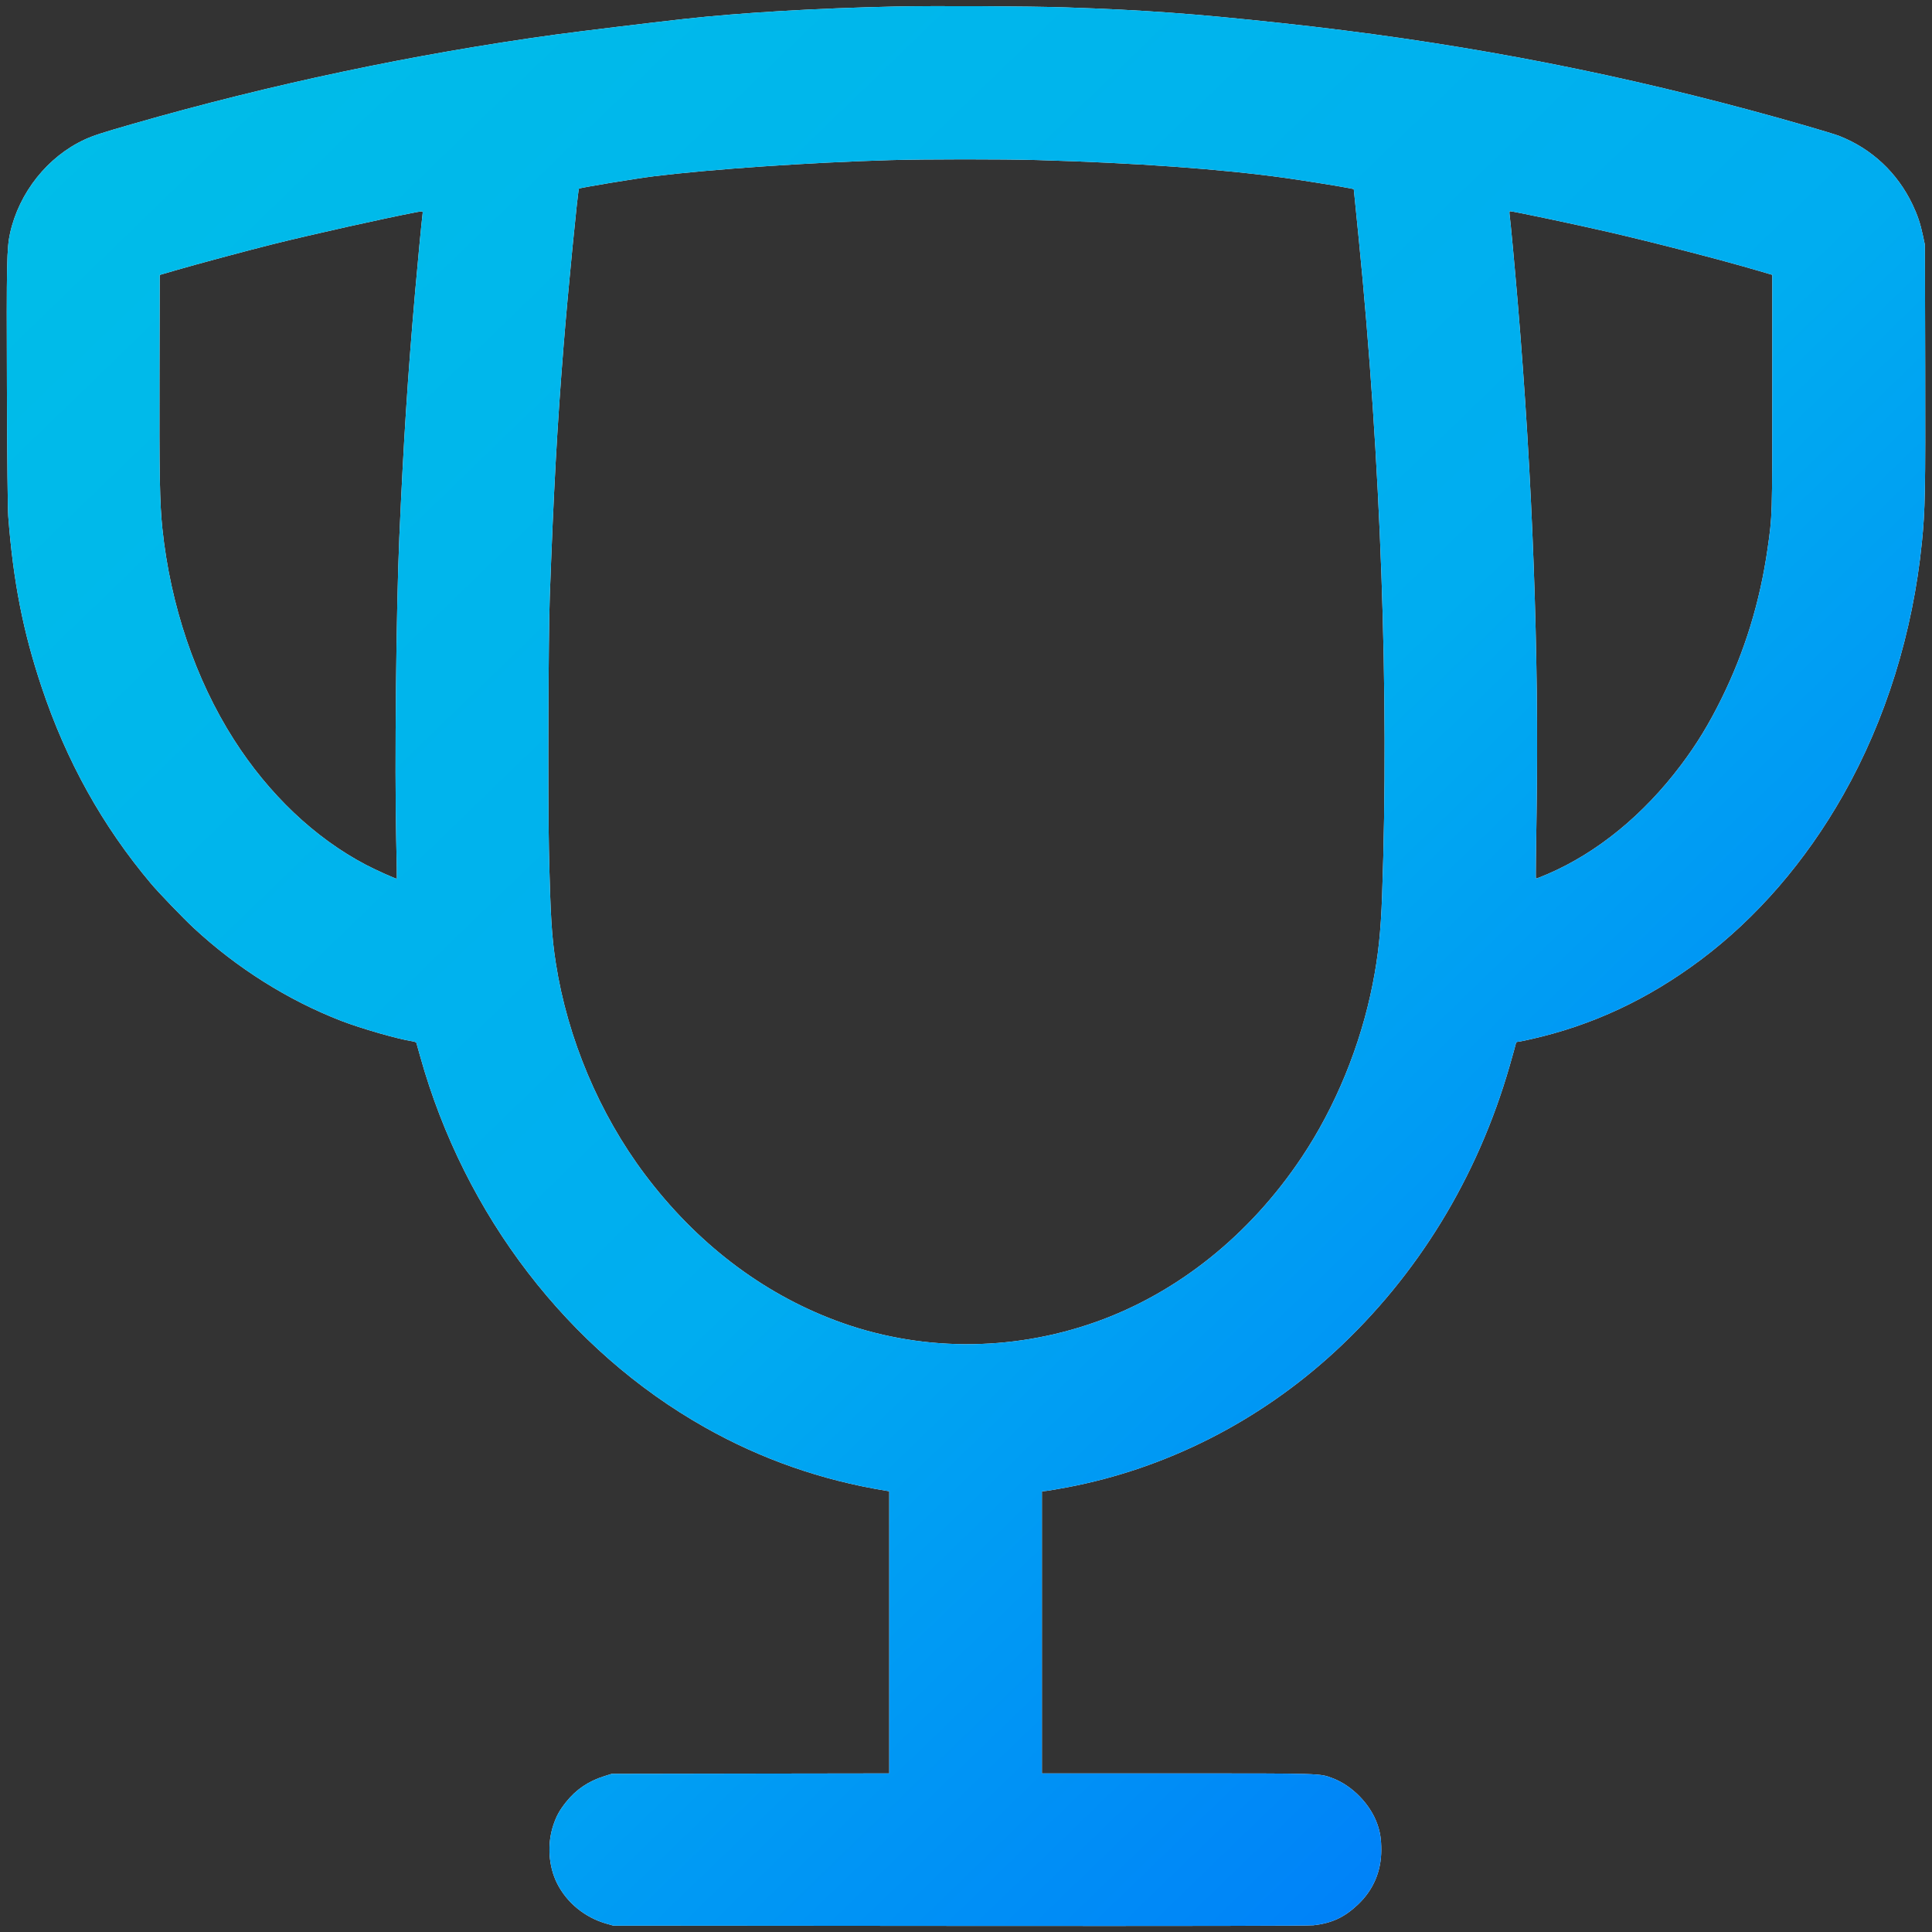 <?xml version="1.0" encoding="UTF-8"?> <svg xmlns="http://www.w3.org/2000/svg" width="58" height="58" viewBox="0 0 58 58" fill="none"><rect x="0" y="0" width="58" height="58" fill="#333333" stroke="none"/><g id="Vector"><path fill-rule="evenodd" clip-rule="evenodd" d="M26.87 0.196C24.49 0.248 22.265 0.379 20.539 0.569C19.613 0.671 17.34 0.948 16.674 1.039C12.429 1.622 8.111 2.534 3.989 3.719C3.051 3.989 2.802 4.07 2.543 4.189C1.432 4.7 0.572 5.78 0.302 7.002C0.204 7.443 0.195 7.887 0.208 11.591C0.215 13.812 0.231 15.272 0.248 15.505C0.397 17.451 0.689 18.949 1.248 20.621C1.992 22.849 3.071 24.789 4.533 26.526C4.766 26.803 5.506 27.572 5.819 27.862C7.114 29.064 8.654 30.032 10.248 30.648C10.849 30.88 11.944 31.194 12.394 31.263C12.447 31.271 12.495 31.291 12.5 31.308C12.505 31.325 12.558 31.512 12.617 31.723C13.95 36.488 17.062 40.54 21.167 42.853C22.856 43.806 24.668 44.439 26.6 44.753L26.696 44.768V49.003V53.239L22.53 53.245L18.363 53.252L18.138 53.323C17.664 53.472 17.292 53.724 16.993 54.1C16.797 54.347 16.705 54.514 16.611 54.792C16.422 55.359 16.465 56.025 16.725 56.542C17.019 57.125 17.563 57.568 18.21 57.751L18.415 57.809L28.808 57.817C35.829 57.822 39.277 57.816 39.432 57.798C39.988 57.734 40.362 57.559 40.771 57.171C41.228 56.737 41.468 56.176 41.467 55.538C41.467 55.22 41.435 55.007 41.35 54.766C41.14 54.164 40.593 53.603 40.001 53.381C39.612 53.236 39.741 53.239 35.333 53.239H31.279V49.006V44.773L31.426 44.756C31.507 44.746 31.782 44.699 32.038 44.651C35.003 44.09 37.797 42.675 40.071 40.58C42.556 38.291 44.357 35.349 45.319 32.004C45.408 31.695 45.489 31.404 45.499 31.358C45.511 31.297 45.53 31.275 45.568 31.275C45.597 31.275 45.777 31.239 45.969 31.195C47.813 30.777 49.471 30.001 51.055 28.816C52.738 27.555 54.207 25.856 55.335 23.863C56.61 21.611 57.423 19.002 57.696 16.286C57.795 15.297 57.804 14.8 57.796 10.999L57.787 7.352L57.729 7.077C57.651 6.71 57.566 6.457 57.416 6.142C56.961 5.186 56.19 4.464 55.215 4.081C55.004 3.998 53.61 3.594 52.539 3.307C47.895 2.058 43.414 1.225 38.485 0.694C35.848 0.41 34.348 0.3 31.995 0.222C30.926 0.186 28.012 0.171 26.87 0.196ZM26.722 4.807C24.292 4.878 21.388 5.076 19.636 5.291C19.091 5.358 17.409 5.636 17.381 5.663C17.348 5.696 17.049 8.759 16.918 10.398C16.726 12.809 16.621 14.719 16.505 17.899C16.462 19.083 16.446 23.933 16.479 25.478C16.523 27.489 16.561 28.111 16.686 28.913C17.037 31.172 17.991 33.436 19.358 35.255C20.896 37.302 22.851 38.802 25.071 39.637C27.563 40.576 30.345 40.593 32.9 39.686C35.346 38.818 37.516 37.082 39.078 34.743C40.093 33.224 40.844 31.391 41.208 29.547C41.377 28.692 41.453 27.978 41.492 26.872C41.707 20.859 41.456 13.827 40.788 7.142C40.723 6.497 40.664 5.903 40.656 5.823L40.641 5.677L40.51 5.65C40.258 5.599 39.145 5.42 38.6 5.344C36.687 5.076 34.099 4.889 31.141 4.805C30.101 4.775 27.776 4.776 26.722 4.807ZM12.501 6.37C11.572 6.546 9.382 7.034 8.2 7.329C7.4 7.529 5.922 7.926 5.269 8.116L4.795 8.254L4.788 11.233C4.78 14.247 4.796 15.11 4.874 15.863C5.114 18.17 5.866 20.393 7.019 22.2C8.07 23.846 9.449 25.155 10.981 25.96C11.278 26.116 11.898 26.395 11.914 26.379C11.918 26.375 11.909 25.86 11.895 25.233C11.845 23.039 11.894 18.294 11.988 16.132C12.113 13.287 12.241 11.293 12.464 8.747C12.54 7.879 12.652 6.701 12.682 6.462C12.7 6.327 12.709 6.331 12.501 6.37ZM45.319 6.449C45.35 6.677 45.467 7.935 45.564 9.092C46.008 14.362 46.204 19.673 46.129 24.397C46.111 25.479 46.102 26.369 46.108 26.375C46.114 26.381 46.27 26.322 46.453 26.243C47.947 25.601 49.335 24.468 50.464 22.968C50.939 22.336 51.302 21.741 51.682 20.971C52.378 19.558 52.833 18.08 53.063 16.478C53.207 15.47 53.205 15.545 53.205 11.756V8.251L52.783 8.127C51.66 7.798 49.68 7.286 48.303 6.968C47.311 6.739 45.423 6.341 45.325 6.34C45.314 6.34 45.311 6.389 45.319 6.449Z" fill="white"></path><path fill-rule="evenodd" clip-rule="evenodd" d="M26.87 0.196C24.49 0.248 22.265 0.379 20.539 0.569C19.613 0.671 17.34 0.948 16.674 1.039C12.429 1.622 8.111 2.534 3.989 3.719C3.051 3.989 2.802 4.07 2.543 4.189C1.432 4.7 0.572 5.78 0.302 7.002C0.204 7.443 0.195 7.887 0.208 11.591C0.215 13.812 0.231 15.272 0.248 15.505C0.397 17.451 0.689 18.949 1.248 20.621C1.992 22.849 3.071 24.789 4.533 26.526C4.766 26.803 5.506 27.572 5.819 27.862C7.114 29.064 8.654 30.032 10.248 30.648C10.849 30.88 11.944 31.194 12.394 31.263C12.447 31.271 12.495 31.291 12.5 31.308C12.505 31.325 12.558 31.512 12.617 31.723C13.95 36.488 17.062 40.54 21.167 42.853C22.856 43.806 24.668 44.439 26.6 44.753L26.696 44.768V49.003V53.239L22.53 53.245L18.363 53.252L18.138 53.323C17.664 53.472 17.292 53.724 16.993 54.1C16.797 54.347 16.705 54.514 16.611 54.792C16.422 55.359 16.465 56.025 16.725 56.542C17.019 57.125 17.563 57.568 18.21 57.751L18.415 57.809L28.808 57.817C35.829 57.822 39.277 57.816 39.432 57.798C39.988 57.734 40.362 57.559 40.771 57.171C41.228 56.737 41.468 56.176 41.467 55.538C41.467 55.22 41.435 55.007 41.35 54.766C41.14 54.164 40.593 53.603 40.001 53.381C39.612 53.236 39.741 53.239 35.333 53.239H31.279V49.006V44.773L31.426 44.756C31.507 44.746 31.782 44.699 32.038 44.651C35.003 44.09 37.797 42.675 40.071 40.58C42.556 38.291 44.357 35.349 45.319 32.004C45.408 31.695 45.489 31.404 45.499 31.358C45.511 31.297 45.53 31.275 45.568 31.275C45.597 31.275 45.777 31.239 45.969 31.195C47.813 30.777 49.471 30.001 51.055 28.816C52.738 27.555 54.207 25.856 55.335 23.863C56.61 21.611 57.423 19.002 57.696 16.286C57.795 15.297 57.804 14.8 57.796 10.999L57.787 7.352L57.729 7.077C57.651 6.71 57.566 6.457 57.416 6.142C56.961 5.186 56.19 4.464 55.215 4.081C55.004 3.998 53.61 3.594 52.539 3.307C47.895 2.058 43.414 1.225 38.485 0.694C35.848 0.41 34.348 0.3 31.995 0.222C30.926 0.186 28.012 0.171 26.87 0.196ZM26.722 4.807C24.292 4.878 21.388 5.076 19.636 5.291C19.091 5.358 17.409 5.636 17.381 5.663C17.348 5.696 17.049 8.759 16.918 10.398C16.726 12.809 16.621 14.719 16.505 17.899C16.462 19.083 16.446 23.933 16.479 25.478C16.523 27.489 16.561 28.111 16.686 28.913C17.037 31.172 17.991 33.436 19.358 35.255C20.896 37.302 22.851 38.802 25.071 39.637C27.563 40.576 30.345 40.593 32.9 39.686C35.346 38.818 37.516 37.082 39.078 34.743C40.093 33.224 40.844 31.391 41.208 29.547C41.377 28.692 41.453 27.978 41.492 26.872C41.707 20.859 41.456 13.827 40.788 7.142C40.723 6.497 40.664 5.903 40.656 5.823L40.641 5.677L40.51 5.65C40.258 5.599 39.145 5.42 38.6 5.344C36.687 5.076 34.099 4.889 31.141 4.805C30.101 4.775 27.776 4.776 26.722 4.807ZM12.501 6.37C11.572 6.546 9.382 7.034 8.2 7.329C7.4 7.529 5.922 7.926 5.269 8.116L4.795 8.254L4.788 11.233C4.78 14.247 4.796 15.11 4.874 15.863C5.114 18.17 5.866 20.393 7.019 22.2C8.07 23.846 9.449 25.155 10.981 25.96C11.278 26.116 11.898 26.395 11.914 26.379C11.918 26.375 11.909 25.86 11.895 25.233C11.845 23.039 11.894 18.294 11.988 16.132C12.113 13.287 12.241 11.293 12.464 8.747C12.54 7.879 12.652 6.701 12.682 6.462C12.7 6.327 12.709 6.331 12.501 6.37ZM45.319 6.449C45.35 6.677 45.467 7.935 45.564 9.092C46.008 14.362 46.204 19.673 46.129 24.397C46.111 25.479 46.102 26.369 46.108 26.375C46.114 26.381 46.27 26.322 46.453 26.243C47.947 25.601 49.335 24.468 50.464 22.968C50.939 22.336 51.302 21.741 51.682 20.971C52.378 19.558 52.833 18.08 53.063 16.478C53.207 15.47 53.205 15.545 53.205 11.756V8.251L52.783 8.127C51.66 7.798 49.68 7.286 48.303 6.968C47.311 6.739 45.423 6.341 45.325 6.34C45.314 6.34 45.311 6.389 45.319 6.449Z" fill="#0030C0" fill-opacity="0.04"></path><path fill-rule="evenodd" clip-rule="evenodd" d="M26.87 0.196C24.49 0.248 22.265 0.379 20.539 0.569C19.613 0.671 17.34 0.948 16.674 1.039C12.429 1.622 8.111 2.534 3.989 3.719C3.051 3.989 2.802 4.07 2.543 4.189C1.432 4.7 0.572 5.78 0.302 7.002C0.204 7.443 0.195 7.887 0.208 11.591C0.215 13.812 0.231 15.272 0.248 15.505C0.397 17.451 0.689 18.949 1.248 20.621C1.992 22.849 3.071 24.789 4.533 26.526C4.766 26.803 5.506 27.572 5.819 27.862C7.114 29.064 8.654 30.032 10.248 30.648C10.849 30.88 11.944 31.194 12.394 31.263C12.447 31.271 12.495 31.291 12.5 31.308C12.505 31.325 12.558 31.512 12.617 31.723C13.95 36.488 17.062 40.54 21.167 42.853C22.856 43.806 24.668 44.439 26.6 44.753L26.696 44.768V49.003V53.239L22.53 53.245L18.363 53.252L18.138 53.323C17.664 53.472 17.292 53.724 16.993 54.1C16.797 54.347 16.705 54.514 16.611 54.792C16.422 55.359 16.465 56.025 16.725 56.542C17.019 57.125 17.563 57.568 18.21 57.751L18.415 57.809L28.808 57.817C35.829 57.822 39.277 57.816 39.432 57.798C39.988 57.734 40.362 57.559 40.771 57.171C41.228 56.737 41.468 56.176 41.467 55.538C41.467 55.22 41.435 55.007 41.35 54.766C41.14 54.164 40.593 53.603 40.001 53.381C39.612 53.236 39.741 53.239 35.333 53.239H31.279V49.006V44.773L31.426 44.756C31.507 44.746 31.782 44.699 32.038 44.651C35.003 44.09 37.797 42.675 40.071 40.58C42.556 38.291 44.357 35.349 45.319 32.004C45.408 31.695 45.489 31.404 45.499 31.358C45.511 31.297 45.53 31.275 45.568 31.275C45.597 31.275 45.777 31.239 45.969 31.195C47.813 30.777 49.471 30.001 51.055 28.816C52.738 27.555 54.207 25.856 55.335 23.863C56.61 21.611 57.423 19.002 57.696 16.286C57.795 15.297 57.804 14.8 57.796 10.999L57.787 7.352L57.729 7.077C57.651 6.71 57.566 6.457 57.416 6.142C56.961 5.186 56.19 4.464 55.215 4.081C55.004 3.998 53.61 3.594 52.539 3.307C47.895 2.058 43.414 1.225 38.485 0.694C35.848 0.41 34.348 0.3 31.995 0.222C30.926 0.186 28.012 0.171 26.87 0.196ZM26.722 4.807C24.292 4.878 21.388 5.076 19.636 5.291C19.091 5.358 17.409 5.636 17.381 5.663C17.348 5.696 17.049 8.759 16.918 10.398C16.726 12.809 16.621 14.719 16.505 17.899C16.462 19.083 16.446 23.933 16.479 25.478C16.523 27.489 16.561 28.111 16.686 28.913C17.037 31.172 17.991 33.436 19.358 35.255C20.896 37.302 22.851 38.802 25.071 39.637C27.563 40.576 30.345 40.593 32.9 39.686C35.346 38.818 37.516 37.082 39.078 34.743C40.093 33.224 40.844 31.391 41.208 29.547C41.377 28.692 41.453 27.978 41.492 26.872C41.707 20.859 41.456 13.827 40.788 7.142C40.723 6.497 40.664 5.903 40.656 5.823L40.641 5.677L40.51 5.65C40.258 5.599 39.145 5.42 38.6 5.344C36.687 5.076 34.099 4.889 31.141 4.805C30.101 4.775 27.776 4.776 26.722 4.807ZM12.501 6.37C11.572 6.546 9.382 7.034 8.2 7.329C7.4 7.529 5.922 7.926 5.269 8.116L4.795 8.254L4.788 11.233C4.78 14.247 4.796 15.11 4.874 15.863C5.114 18.17 5.866 20.393 7.019 22.2C8.07 23.846 9.449 25.155 10.981 25.96C11.278 26.116 11.898 26.395 11.914 26.379C11.918 26.375 11.909 25.86 11.895 25.233C11.845 23.039 11.894 18.294 11.988 16.132C12.113 13.287 12.241 11.293 12.464 8.747C12.54 7.879 12.652 6.701 12.682 6.462C12.7 6.327 12.709 6.331 12.501 6.37ZM45.319 6.449C45.35 6.677 45.467 7.935 45.564 9.092C46.008 14.362 46.204 19.673 46.129 24.397C46.111 25.479 46.102 26.369 46.108 26.375C46.114 26.381 46.27 26.322 46.453 26.243C47.947 25.601 49.335 24.468 50.464 22.968C50.939 22.336 51.302 21.741 51.682 20.971C52.378 19.558 52.833 18.08 53.063 16.478C53.207 15.47 53.205 15.545 53.205 11.756V8.251L52.783 8.127C51.66 7.798 49.68 7.286 48.303 6.968C47.311 6.739 45.423 6.341 45.325 6.34C45.314 6.34 45.311 6.389 45.319 6.449Z" fill="url(#paint0_linear_1349_29237)"></path></g><defs><linearGradient id="paint0_linear_1349_29237" x1="2.123" y1="0.184" x2="57.838" y2="57.78" gradientUnits="userSpaceOnUse"><stop stop-color="#00BEE8"></stop><stop offset="0.519" stop-color="#00ADF0"></stop><stop offset="1" stop-color="#006EFC"></stop></linearGradient></defs></svg> 